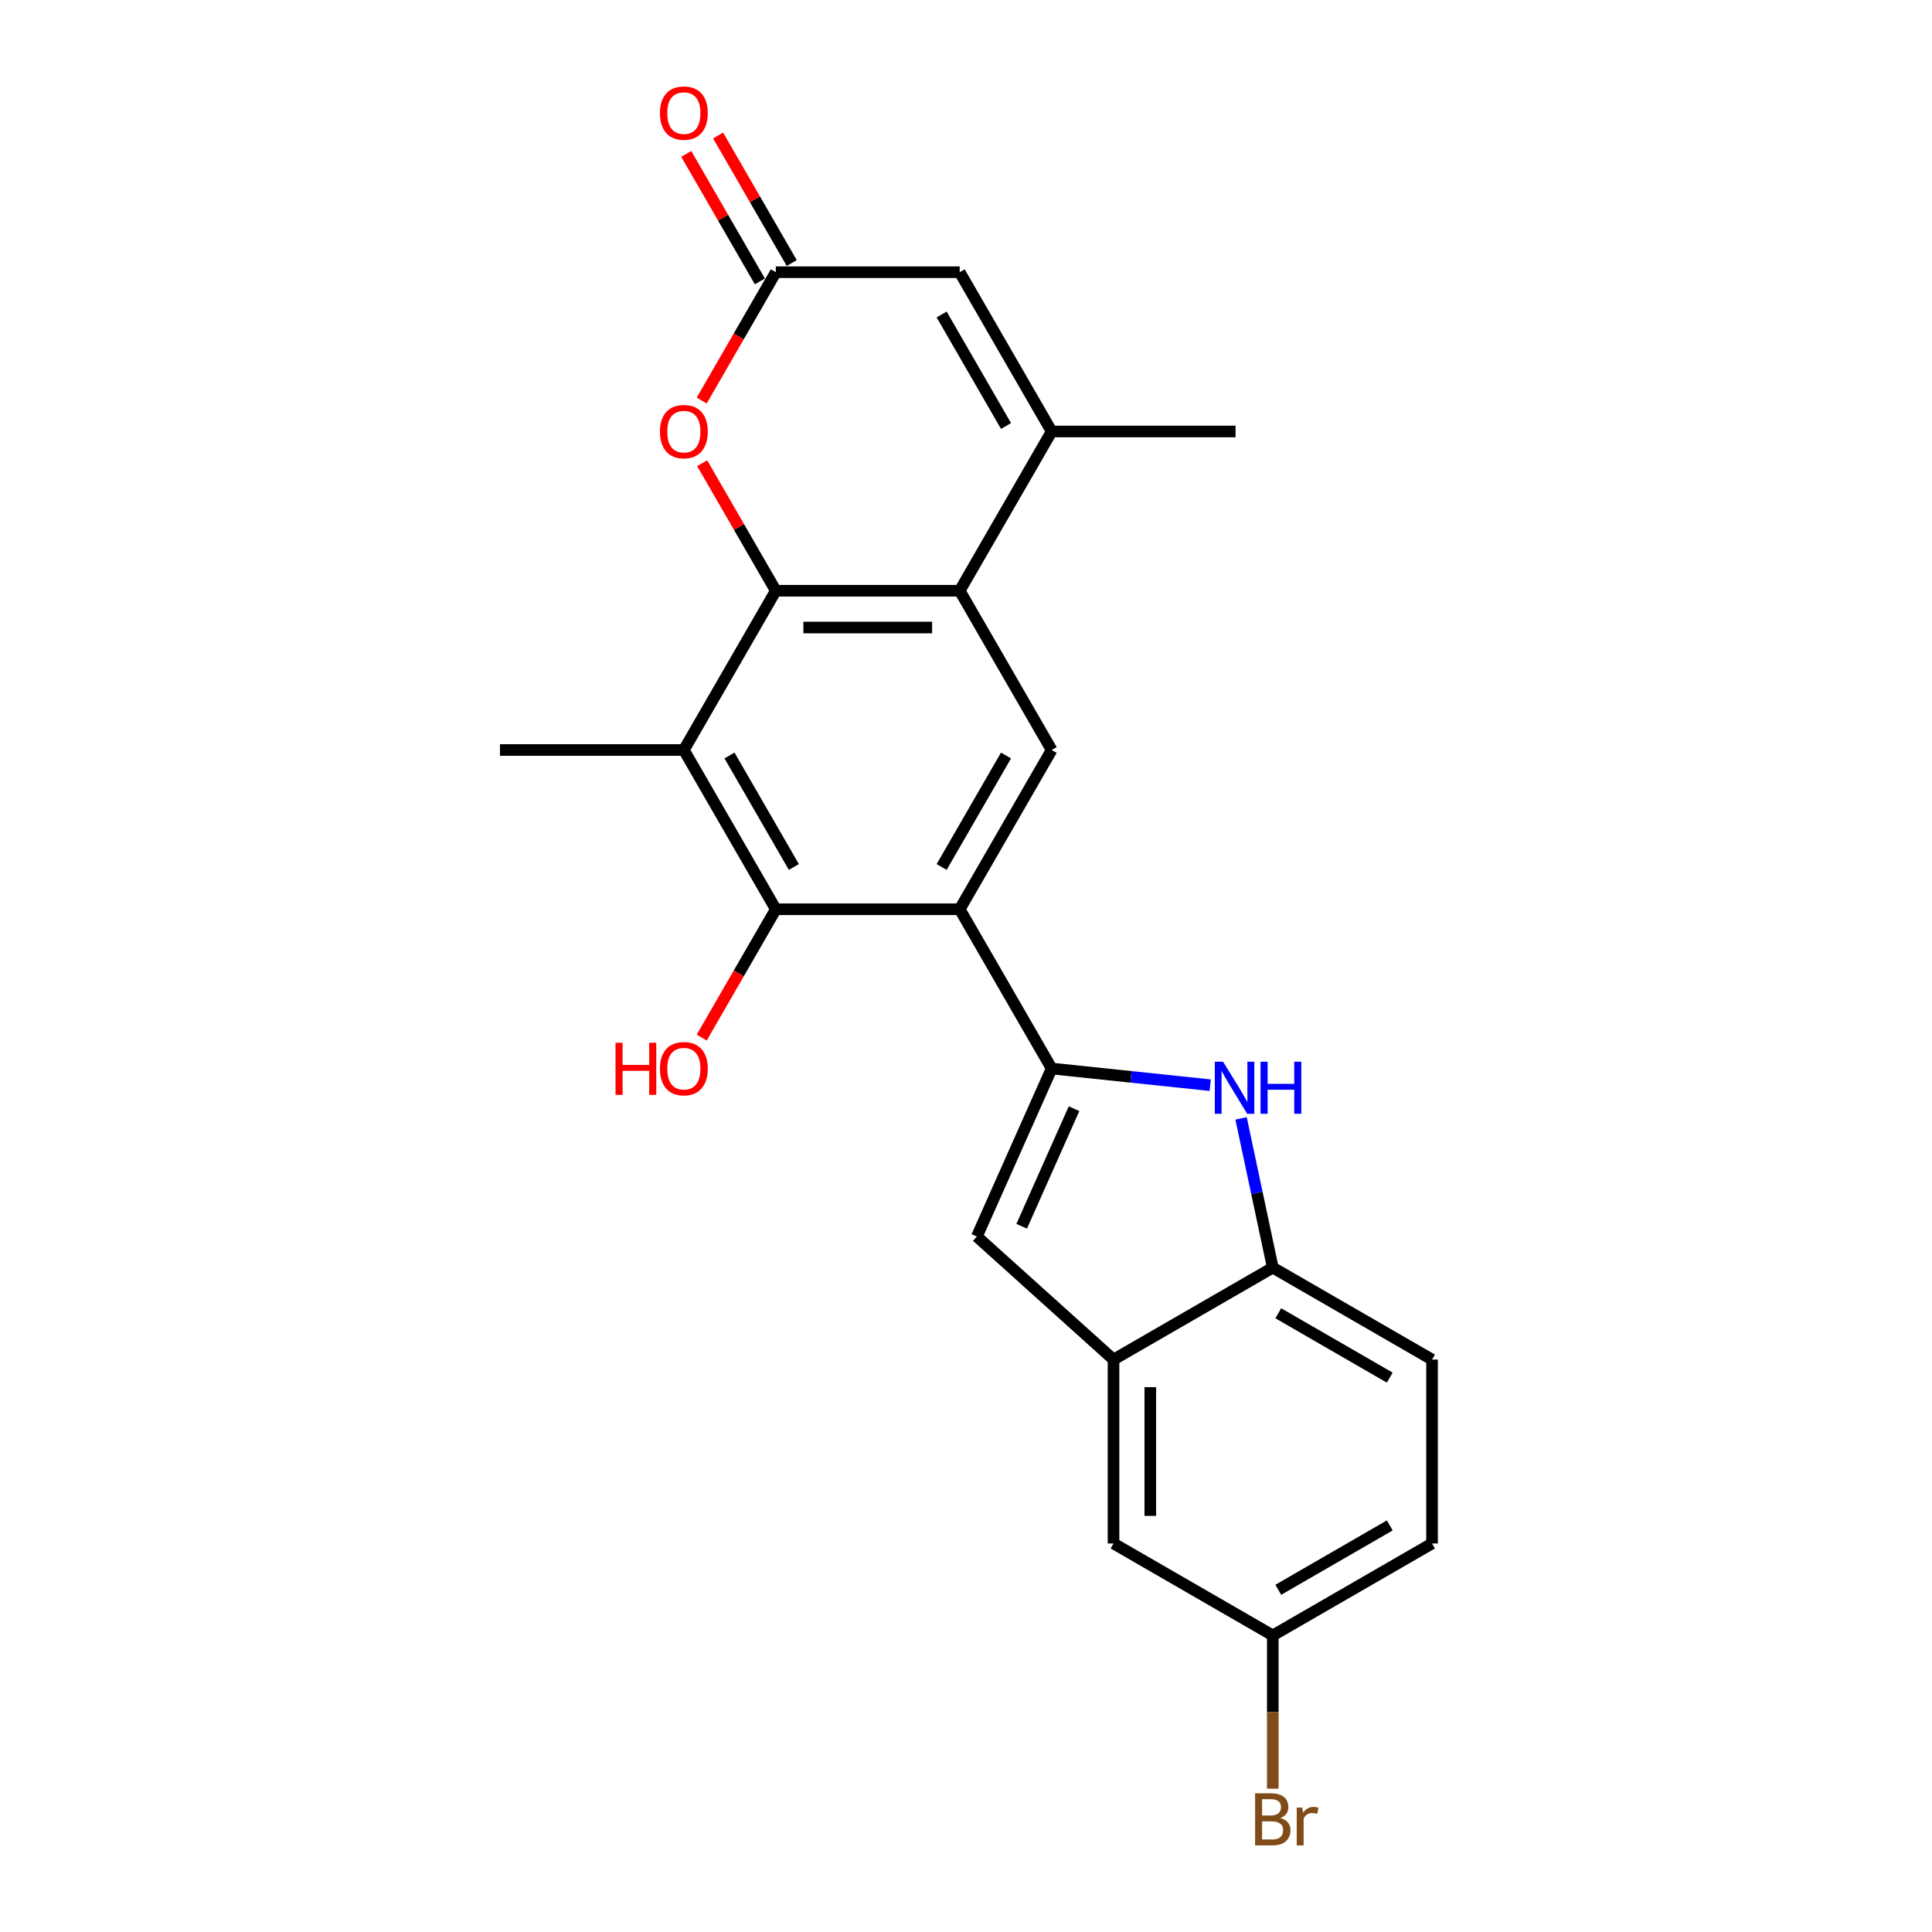 <?xml version='1.0' encoding='iso-8859-1'?>
<svg version='1.1' baseProfile='full'
              xmlns='http://www.w3.org/2000/svg'
                      xmlns:rdkit='http://www.rdkit.org/xml'
                      xmlns:xlink='http://www.w3.org/1999/xlink'
                  xml:space='preserve'
width='1000px' height='1000px' viewBox='0 0 1000 1000'>
<!-- END OF HEADER -->
<rect style='opacity:1.0;fill:#FFFFFF;stroke:none' width='1000' height='1000' x='0' y='0'> </rect>
<path class='bond-1' d='M 544.335,553.067 L 496.742,470.633' style='fill:none;fill-rule:evenodd;stroke:#000000;stroke-width:6px;stroke-linecap:butt;stroke-linejoin:miter;stroke-opacity:1' />
<path class='bond-4' d='M 544.335,553.067 L 585.366,557.379' style='fill:none;fill-rule:evenodd;stroke:#000000;stroke-width:6px;stroke-linecap:butt;stroke-linejoin:miter;stroke-opacity:1' />
<path class='bond-4' d='M 585.366,557.379 L 626.398,561.692' style='fill:none;fill-rule:evenodd;stroke:#0000FF;stroke-width:6px;stroke-linecap:butt;stroke-linejoin:miter;stroke-opacity:1' />
<path class='bond-7' d='M 544.335,553.067 L 505.619,640.024' style='fill:none;fill-rule:evenodd;stroke:#000000;stroke-width:6px;stroke-linecap:butt;stroke-linejoin:miter;stroke-opacity:1' />
<path class='bond-7' d='M 555.919,573.853 L 528.818,634.724' style='fill:none;fill-rule:evenodd;stroke:#000000;stroke-width:6px;stroke-linecap:butt;stroke-linejoin:miter;stroke-opacity:1' />
<path class='bond-0' d='M 401.555,305.765 L 496.742,305.765' style='fill:none;fill-rule:evenodd;stroke:#000000;stroke-width:6px;stroke-linecap:butt;stroke-linejoin:miter;stroke-opacity:1' />
<path class='bond-0' d='M 415.833,324.802 L 482.464,324.802' style='fill:none;fill-rule:evenodd;stroke:#000000;stroke-width:6px;stroke-linecap:butt;stroke-linejoin:miter;stroke-opacity:1' />
<path class='bond-8' d='M 401.555,305.765 L 382.501,272.762' style='fill:none;fill-rule:evenodd;stroke:#000000;stroke-width:6px;stroke-linecap:butt;stroke-linejoin:miter;stroke-opacity:1' />
<path class='bond-8' d='M 382.501,272.762 L 363.447,239.76' style='fill:none;fill-rule:evenodd;stroke:#FF0000;stroke-width:6px;stroke-linecap:butt;stroke-linejoin:miter;stroke-opacity:1' />
<path class='bond-24' d='M 401.555,305.765 L 353.962,388.199' style='fill:none;fill-rule:evenodd;stroke:#000000;stroke-width:6px;stroke-linecap:butt;stroke-linejoin:miter;stroke-opacity:1' />
<path class='bond-5' d='M 496.742,470.633 L 401.555,470.633' style='fill:none;fill-rule:evenodd;stroke:#000000;stroke-width:6px;stroke-linecap:butt;stroke-linejoin:miter;stroke-opacity:1' />
<path class='bond-9' d='M 496.742,470.633 L 544.335,388.199' style='fill:none;fill-rule:evenodd;stroke:#000000;stroke-width:6px;stroke-linecap:butt;stroke-linejoin:miter;stroke-opacity:1' />
<path class='bond-9' d='M 487.394,448.749 L 520.709,391.045' style='fill:none;fill-rule:evenodd;stroke:#000000;stroke-width:6px;stroke-linecap:butt;stroke-linejoin:miter;stroke-opacity:1' />
<path class='bond-2' d='M 496.742,305.765 L 544.335,388.199' style='fill:none;fill-rule:evenodd;stroke:#000000;stroke-width:6px;stroke-linecap:butt;stroke-linejoin:miter;stroke-opacity:1' />
<path class='bond-6' d='M 496.742,305.765 L 544.335,223.331' style='fill:none;fill-rule:evenodd;stroke:#000000;stroke-width:6px;stroke-linecap:butt;stroke-linejoin:miter;stroke-opacity:1' />
<path class='bond-3' d='M 353.962,388.199 L 401.555,470.633' style='fill:none;fill-rule:evenodd;stroke:#000000;stroke-width:6px;stroke-linecap:butt;stroke-linejoin:miter;stroke-opacity:1' />
<path class='bond-3' d='M 377.588,391.045 L 410.903,448.749' style='fill:none;fill-rule:evenodd;stroke:#000000;stroke-width:6px;stroke-linecap:butt;stroke-linejoin:miter;stroke-opacity:1' />
<path class='bond-19' d='M 353.962,388.199 L 258.775,388.199' style='fill:none;fill-rule:evenodd;stroke:#000000;stroke-width:6px;stroke-linecap:butt;stroke-linejoin:miter;stroke-opacity:1' />
<path class='bond-13' d='M 642.371,578.875 L 650.581,617.499' style='fill:none;fill-rule:evenodd;stroke:#0000FF;stroke-width:6px;stroke-linecap:butt;stroke-linejoin:miter;stroke-opacity:1' />
<path class='bond-13' d='M 650.581,617.499 L 658.791,656.123' style='fill:none;fill-rule:evenodd;stroke:#000000;stroke-width:6px;stroke-linecap:butt;stroke-linejoin:miter;stroke-opacity:1' />
<path class='bond-17' d='M 401.555,470.633 L 382.38,503.844' style='fill:none;fill-rule:evenodd;stroke:#000000;stroke-width:6px;stroke-linecap:butt;stroke-linejoin:miter;stroke-opacity:1' />
<path class='bond-17' d='M 382.38,503.844 L 363.205,537.056' style='fill:none;fill-rule:evenodd;stroke:#FF0000;stroke-width:6px;stroke-linecap:butt;stroke-linejoin:miter;stroke-opacity:1' />
<path class='bond-12' d='M 544.335,223.331 L 496.742,140.897' style='fill:none;fill-rule:evenodd;stroke:#000000;stroke-width:6px;stroke-linecap:butt;stroke-linejoin:miter;stroke-opacity:1' />
<path class='bond-12' d='M 520.709,220.484 L 487.394,162.78' style='fill:none;fill-rule:evenodd;stroke:#000000;stroke-width:6px;stroke-linecap:butt;stroke-linejoin:miter;stroke-opacity:1' />
<path class='bond-22' d='M 544.335,223.331 L 639.522,223.331' style='fill:none;fill-rule:evenodd;stroke:#000000;stroke-width:6px;stroke-linecap:butt;stroke-linejoin:miter;stroke-opacity:1' />
<path class='bond-11' d='M 505.619,640.024 L 576.357,703.716' style='fill:none;fill-rule:evenodd;stroke:#000000;stroke-width:6px;stroke-linecap:butt;stroke-linejoin:miter;stroke-opacity:1' />
<path class='bond-26' d='M 363.205,207.32 L 382.38,174.108' style='fill:none;fill-rule:evenodd;stroke:#FF0000;stroke-width:6px;stroke-linecap:butt;stroke-linejoin:miter;stroke-opacity:1' />
<path class='bond-26' d='M 382.38,174.108 L 401.555,140.897' style='fill:none;fill-rule:evenodd;stroke:#000000;stroke-width:6px;stroke-linecap:butt;stroke-linejoin:miter;stroke-opacity:1' />
<path class='bond-10' d='M 401.555,140.897 L 496.742,140.897' style='fill:none;fill-rule:evenodd;stroke:#000000;stroke-width:6px;stroke-linecap:butt;stroke-linejoin:miter;stroke-opacity:1' />
<path class='bond-15' d='M 409.799,136.137 L 390.745,103.135' style='fill:none;fill-rule:evenodd;stroke:#000000;stroke-width:6px;stroke-linecap:butt;stroke-linejoin:miter;stroke-opacity:1' />
<path class='bond-15' d='M 390.745,103.135 L 371.691,70.132' style='fill:none;fill-rule:evenodd;stroke:#FF0000;stroke-width:6px;stroke-linecap:butt;stroke-linejoin:miter;stroke-opacity:1' />
<path class='bond-15' d='M 393.312,145.656 L 374.258,112.653' style='fill:none;fill-rule:evenodd;stroke:#000000;stroke-width:6px;stroke-linecap:butt;stroke-linejoin:miter;stroke-opacity:1' />
<path class='bond-15' d='M 374.258,112.653 L 355.204,79.651' style='fill:none;fill-rule:evenodd;stroke:#FF0000;stroke-width:6px;stroke-linecap:butt;stroke-linejoin:miter;stroke-opacity:1' />
<path class='bond-14' d='M 576.357,703.716 L 576.357,798.903' style='fill:none;fill-rule:evenodd;stroke:#000000;stroke-width:6px;stroke-linecap:butt;stroke-linejoin:miter;stroke-opacity:1' />
<path class='bond-14' d='M 595.394,717.994 L 595.394,784.625' style='fill:none;fill-rule:evenodd;stroke:#000000;stroke-width:6px;stroke-linecap:butt;stroke-linejoin:miter;stroke-opacity:1' />
<path class='bond-23' d='M 576.357,703.716 L 658.791,656.123' style='fill:none;fill-rule:evenodd;stroke:#000000;stroke-width:6px;stroke-linecap:butt;stroke-linejoin:miter;stroke-opacity:1' />
<path class='bond-16' d='M 658.791,656.123 L 741.225,703.716' style='fill:none;fill-rule:evenodd;stroke:#000000;stroke-width:6px;stroke-linecap:butt;stroke-linejoin:miter;stroke-opacity:1' />
<path class='bond-16' d='M 661.637,679.749 L 719.341,713.064' style='fill:none;fill-rule:evenodd;stroke:#000000;stroke-width:6px;stroke-linecap:butt;stroke-linejoin:miter;stroke-opacity:1' />
<path class='bond-18' d='M 576.357,798.903 L 658.791,846.496' style='fill:none;fill-rule:evenodd;stroke:#000000;stroke-width:6px;stroke-linecap:butt;stroke-linejoin:miter;stroke-opacity:1' />
<path class='bond-20' d='M 741.225,703.716 L 741.225,798.903' style='fill:none;fill-rule:evenodd;stroke:#000000;stroke-width:6px;stroke-linecap:butt;stroke-linejoin:miter;stroke-opacity:1' />
<path class='bond-21' d='M 658.791,846.496 L 658.791,886.161' style='fill:none;fill-rule:evenodd;stroke:#000000;stroke-width:6px;stroke-linecap:butt;stroke-linejoin:miter;stroke-opacity:1' />
<path class='bond-21' d='M 658.791,886.161 L 658.791,925.825' style='fill:none;fill-rule:evenodd;stroke:#7F4C19;stroke-width:6px;stroke-linecap:butt;stroke-linejoin:miter;stroke-opacity:1' />
<path class='bond-25' d='M 658.791,846.496 L 741.225,798.903' style='fill:none;fill-rule:evenodd;stroke:#000000;stroke-width:6px;stroke-linecap:butt;stroke-linejoin:miter;stroke-opacity:1' />
<path class='bond-25' d='M 661.637,822.87 L 719.341,789.555' style='fill:none;fill-rule:evenodd;stroke:#000000;stroke-width:6px;stroke-linecap:butt;stroke-linejoin:miter;stroke-opacity:1' />
<path  class='atom-5' d='M 633.042 549.538
L 641.875 563.816
Q 642.751 565.225, 644.159 567.776
Q 645.568 570.327, 645.644 570.479
L 645.644 549.538
L 649.223 549.538
L 649.223 576.495
L 645.53 576.495
L 636.05 560.884
Q 634.945 559.057, 633.765 556.963
Q 632.623 554.868, 632.28 554.221
L 632.28 576.495
L 628.777 576.495
L 628.777 549.538
L 633.042 549.538
' fill='#0000FF'/>
<path  class='atom-5' d='M 652.46 549.538
L 656.115 549.538
L 656.115 560.998
L 669.898 560.998
L 669.898 549.538
L 673.553 549.538
L 673.553 576.495
L 669.898 576.495
L 669.898 564.044
L 656.115 564.044
L 656.115 576.495
L 652.46 576.495
L 652.46 549.538
' fill='#0000FF'/>
<path  class='atom-9' d='M 341.588 223.407
Q 341.588 216.934, 344.786 213.317
Q 347.984 209.7, 353.962 209.7
Q 359.94 209.7, 363.138 213.317
Q 366.336 216.934, 366.336 223.407
Q 366.336 229.956, 363.1 233.687
Q 359.863 237.38, 353.962 237.38
Q 348.022 237.38, 344.786 233.687
Q 341.588 229.994, 341.588 223.407
M 353.962 234.334
Q 358.074 234.334, 360.282 231.593
Q 362.529 228.813, 362.529 223.407
Q 362.529 218.114, 360.282 215.449
Q 358.074 212.746, 353.962 212.746
Q 349.85 212.746, 347.603 215.411
Q 345.395 218.076, 345.395 223.407
Q 345.395 228.851, 347.603 231.593
Q 349.85 234.334, 353.962 234.334
' fill='#FF0000'/>
<path  class='atom-16' d='M 341.588 58.539
Q 341.588 52.066, 344.786 48.449
Q 347.984 44.832, 353.962 44.832
Q 359.94 44.832, 363.138 48.449
Q 366.336 52.066, 366.336 58.539
Q 366.336 65.088, 363.1 68.819
Q 359.863 72.512, 353.962 72.512
Q 348.022 72.512, 344.786 68.819
Q 341.588 65.126, 341.588 58.539
M 353.962 69.466
Q 358.074 69.466, 360.282 66.725
Q 362.529 63.945, 362.529 58.539
Q 362.529 53.246, 360.282 50.581
Q 358.074 47.878, 353.962 47.878
Q 349.85 47.878, 347.603 50.543
Q 345.395 53.208, 345.395 58.539
Q 345.395 63.983, 347.603 66.725
Q 349.85 69.466, 353.962 69.466
' fill='#FF0000'/>
<path  class='atom-18' d='M 318.591 539.741
L 322.246 539.741
L 322.246 551.201
L 336.029 551.201
L 336.029 539.741
L 339.684 539.741
L 339.684 566.697
L 336.029 566.697
L 336.029 554.247
L 322.246 554.247
L 322.246 566.697
L 318.591 566.697
L 318.591 539.741
' fill='#FF0000'/>
<path  class='atom-18' d='M 341.588 553.143
Q 341.588 546.67, 344.786 543.053
Q 347.984 539.436, 353.962 539.436
Q 359.94 539.436, 363.138 543.053
Q 366.336 546.67, 366.336 553.143
Q 366.336 559.692, 363.1 563.423
Q 359.863 567.116, 353.962 567.116
Q 348.022 567.116, 344.786 563.423
Q 341.588 559.73, 341.588 553.143
M 353.962 564.07
Q 358.074 564.07, 360.282 561.329
Q 362.529 558.549, 362.529 553.143
Q 362.529 547.85, 360.282 545.185
Q 358.074 542.482, 353.962 542.482
Q 349.85 542.482, 347.603 545.147
Q 345.395 547.812, 345.395 553.143
Q 345.395 558.588, 347.603 561.329
Q 349.85 564.07, 353.962 564.07
' fill='#FF0000'/>
<path  class='atom-22' d='M 662.731 940.998
Q 665.321 941.721, 666.615 943.32
Q 667.948 944.881, 667.948 947.204
Q 667.948 950.935, 665.549 953.067
Q 663.188 955.161, 658.696 955.161
L 649.634 955.161
L 649.634 928.204
L 657.591 928.204
Q 662.198 928.204, 664.521 930.07
Q 666.844 931.936, 666.844 935.362
Q 666.844 939.436, 662.731 940.998
M 653.251 931.25
L 653.251 939.703
L 657.591 939.703
Q 660.257 939.703, 661.627 938.637
Q 663.036 937.533, 663.036 935.362
Q 663.036 931.25, 657.591 931.25
L 653.251 931.25
M 658.696 952.115
Q 661.323 952.115, 662.731 950.859
Q 664.14 949.602, 664.14 947.204
Q 664.14 944.995, 662.579 943.891
Q 661.056 942.749, 658.124 942.749
L 653.251 942.749
L 653.251 952.115
L 658.696 952.115
' fill='#7F4C19'/>
<path  class='atom-22' d='M 674.078 935.591
L 674.497 938.294
Q 676.553 935.248, 679.903 935.248
Q 680.969 935.248, 682.416 935.629
L 681.845 938.827
Q 680.208 938.447, 679.294 938.447
Q 677.695 938.447, 676.629 939.094
Q 675.601 939.703, 674.763 941.188
L 674.763 955.161
L 671.184 955.161
L 671.184 935.591
L 674.078 935.591
' fill='#7F4C19'/>
</svg>
